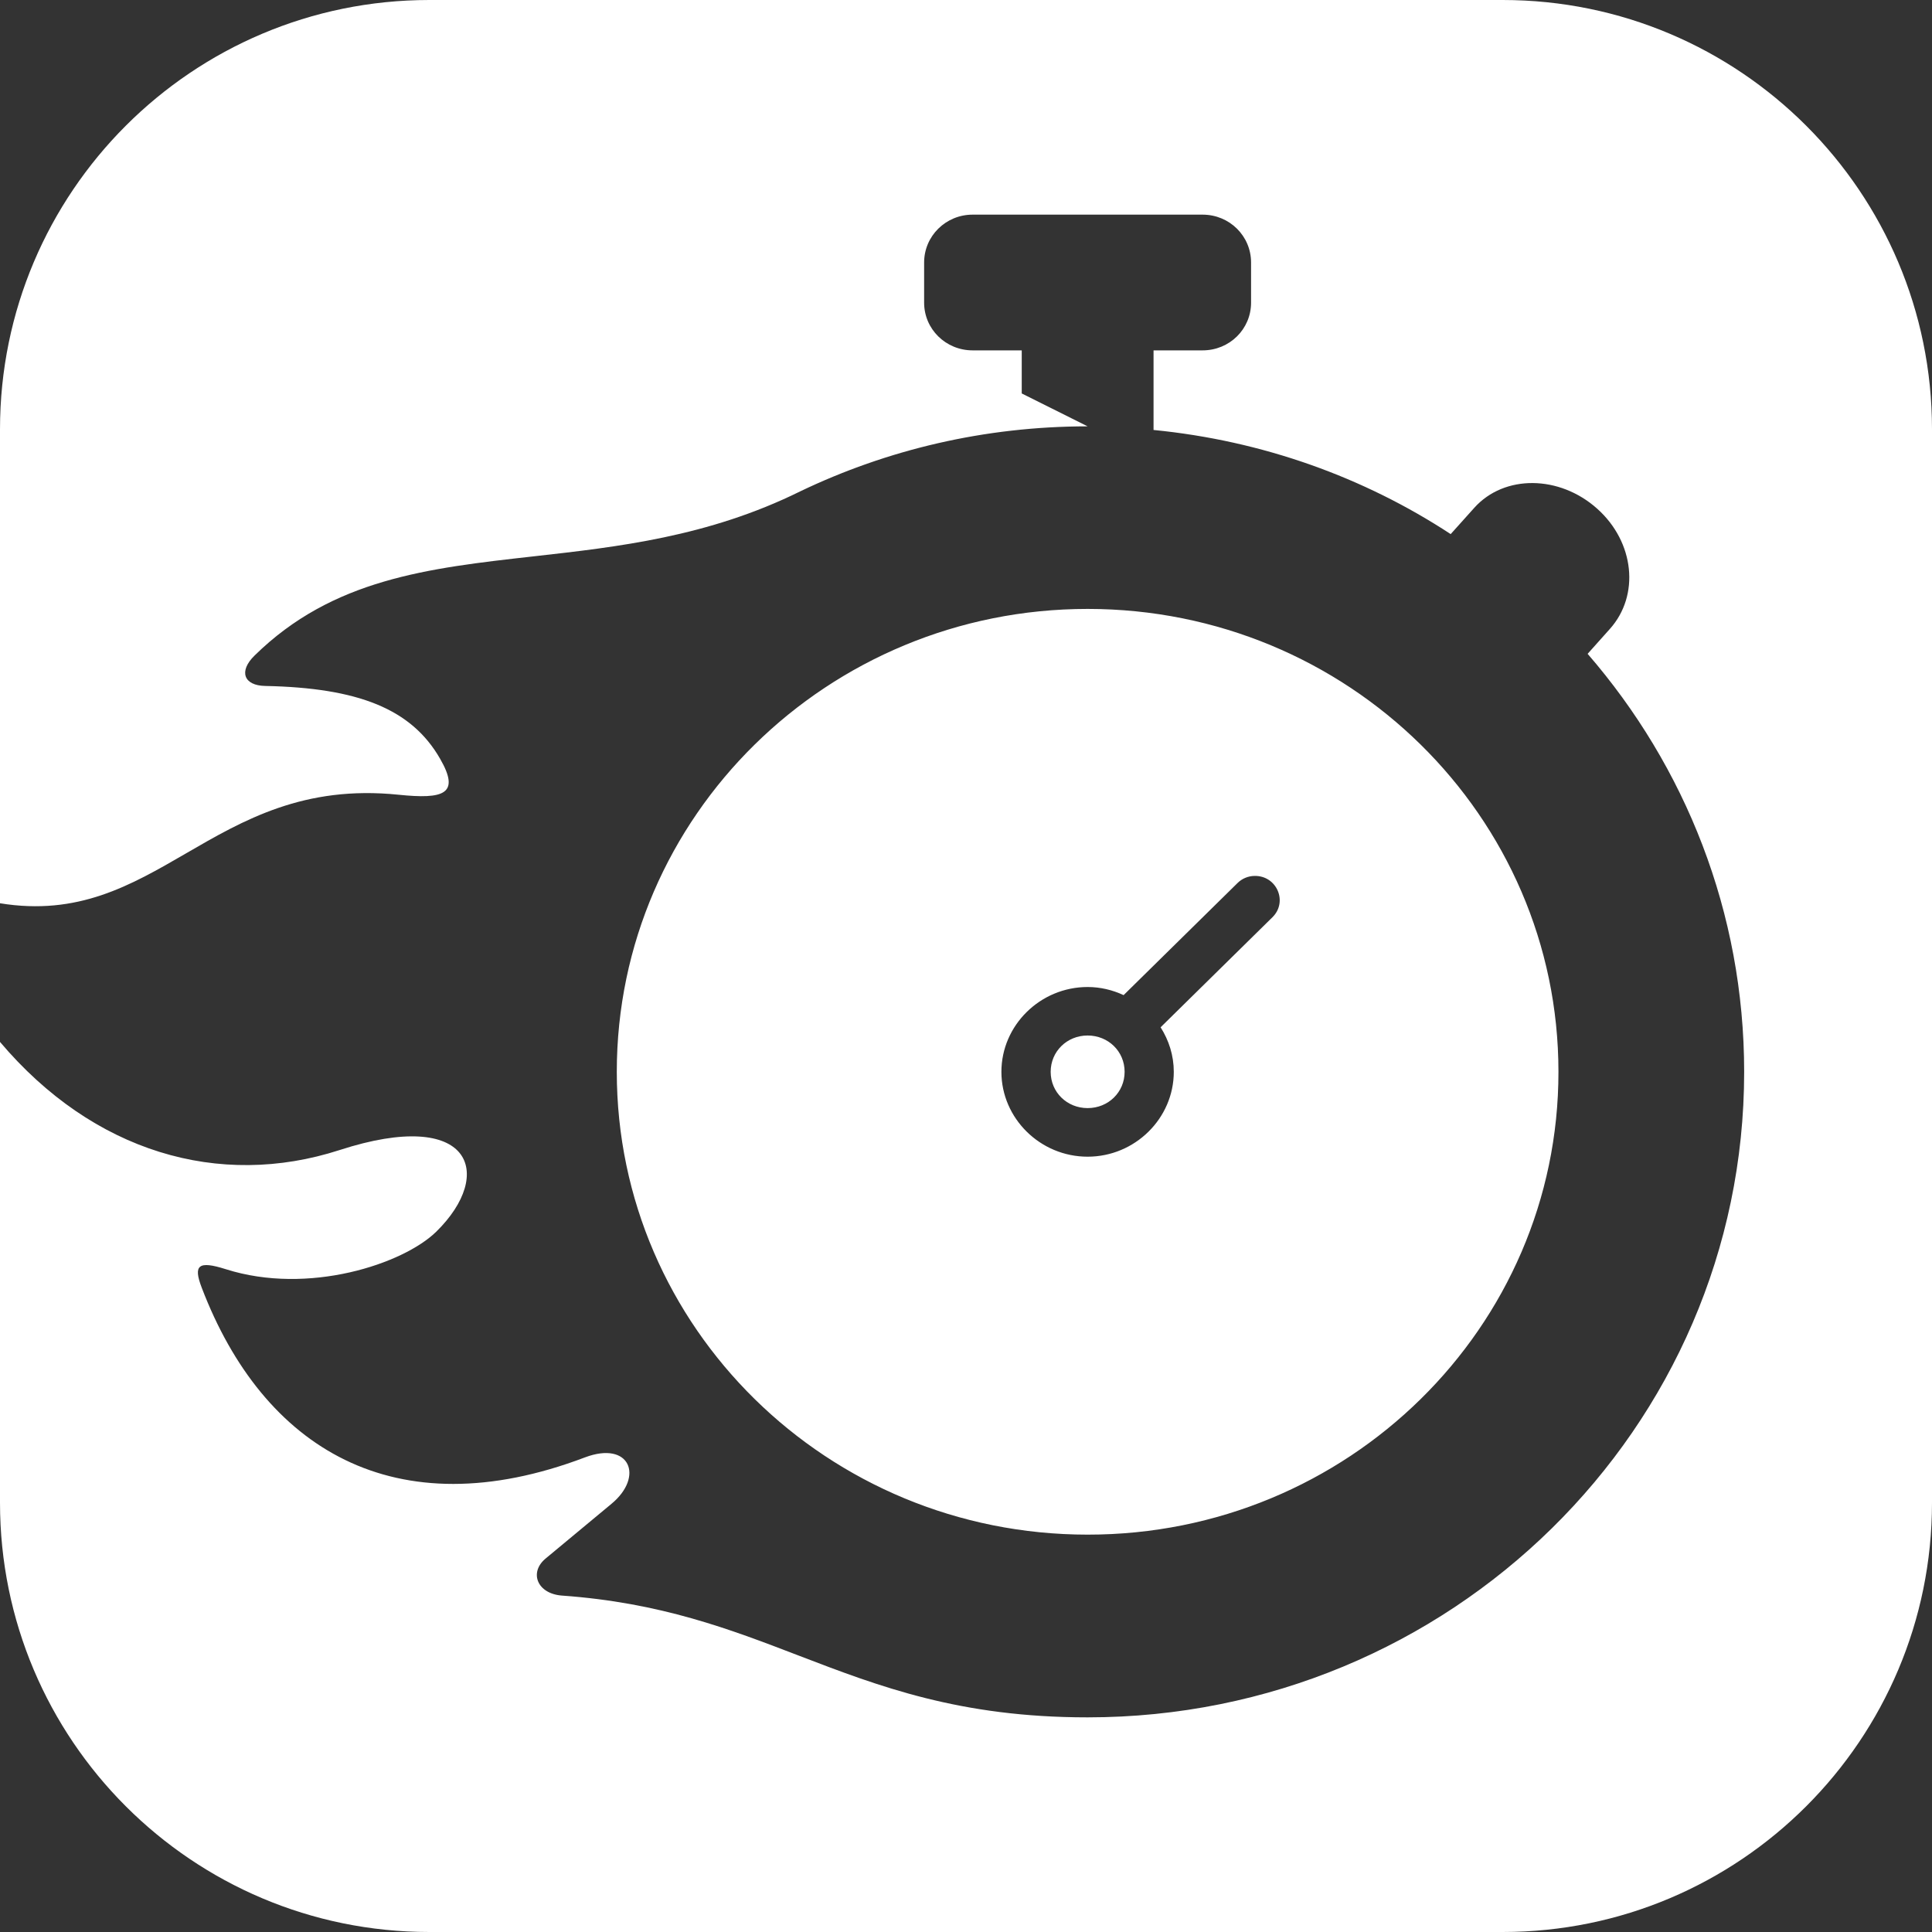 <svg width="40" height="40" viewBox="0 0 40 40" fill="none" xmlns="http://www.w3.org/2000/svg">
<rect x="0" y="0" width="40" height="40" fill="#333333" stroke="none"/>
<path fill-rule="evenodd" clip-rule="evenodd" d="M8.889 0C3.98 0 0 3.98 0 8.889V18.701C1.616 18.965 2.705 18.333 3.852 17.668C5.04 16.979 6.289 16.253 8.251 16.454C9.183 16.55 9.537 16.446 9.111 15.708C8.518 14.675 7.414 14.241 5.494 14.202C5.043 14.195 4.938 13.896 5.271 13.572C6.886 11.985 8.869 11.763 11.045 11.519C12.791 11.323 14.662 11.114 16.566 10.174C18.363 9.312 20.383 8.827 22.518 8.827L21.154 8.146V7.254H20.137C19.581 7.254 19.133 6.814 19.133 6.266V5.435C19.133 4.887 19.581 4.444 20.137 4.444H24.898C25.457 4.444 25.902 4.887 25.902 5.435V6.266C25.902 6.814 25.457 7.254 24.898 7.254H23.883V8.902C26.141 9.124 28.241 9.882 30.035 11.058L30.524 10.513C31.147 9.82 32.288 9.835 33.067 10.531C33.843 11.224 33.953 12.327 33.331 13.021L32.87 13.537C34.89 15.868 36.111 18.886 36.111 22.191C36.111 29.572 30.026 35.556 22.518 35.556C19.868 35.556 18.202 34.916 16.536 34.277C15.109 33.729 13.682 33.181 11.636 33.035C11.12 32.997 10.95 32.555 11.296 32.268L12.66 31.135C13.342 30.57 13.04 29.823 12.11 30.174C8.17 31.668 5.448 29.986 4.178 26.664C3.996 26.192 4.104 26.096 4.677 26.278C6.385 26.82 8.348 26.17 9.032 25.501C10.252 24.305 9.775 22.921 7.033 23.81C4.535 24.618 1.928 23.852 0 21.572V31.111C0 36.02 3.98 40 8.889 40H31.111C36.02 40 40 36.02 40 31.111V8.889C40 3.98 36.02 0 31.111 0H8.889ZM32.266 22.191C32.266 16.897 27.902 12.607 22.518 12.607C17.136 12.607 12.77 16.899 12.77 22.191C12.77 27.483 17.134 31.773 22.518 31.773C27.902 31.776 32.268 27.484 32.266 22.191ZM23.284 22.191C23.284 21.768 22.946 21.439 22.518 21.439C22.09 21.439 21.753 21.769 21.753 22.191C21.753 22.613 22.09 22.942 22.518 22.942C22.946 22.942 23.284 22.613 23.284 22.191ZM25.621 18.283C25.714 18.19 25.841 18.137 25.972 18.135C26.435 18.125 26.67 18.673 26.343 18.992L24.029 21.269C24.2 21.538 24.302 21.852 24.302 22.191C24.302 23.154 23.499 23.948 22.518 23.948C21.537 23.948 20.733 23.154 20.733 22.191C20.733 21.228 21.537 20.435 22.518 20.435C22.784 20.435 23.035 20.497 23.263 20.603L25.621 18.283Z" fill="white"/>
</svg>
